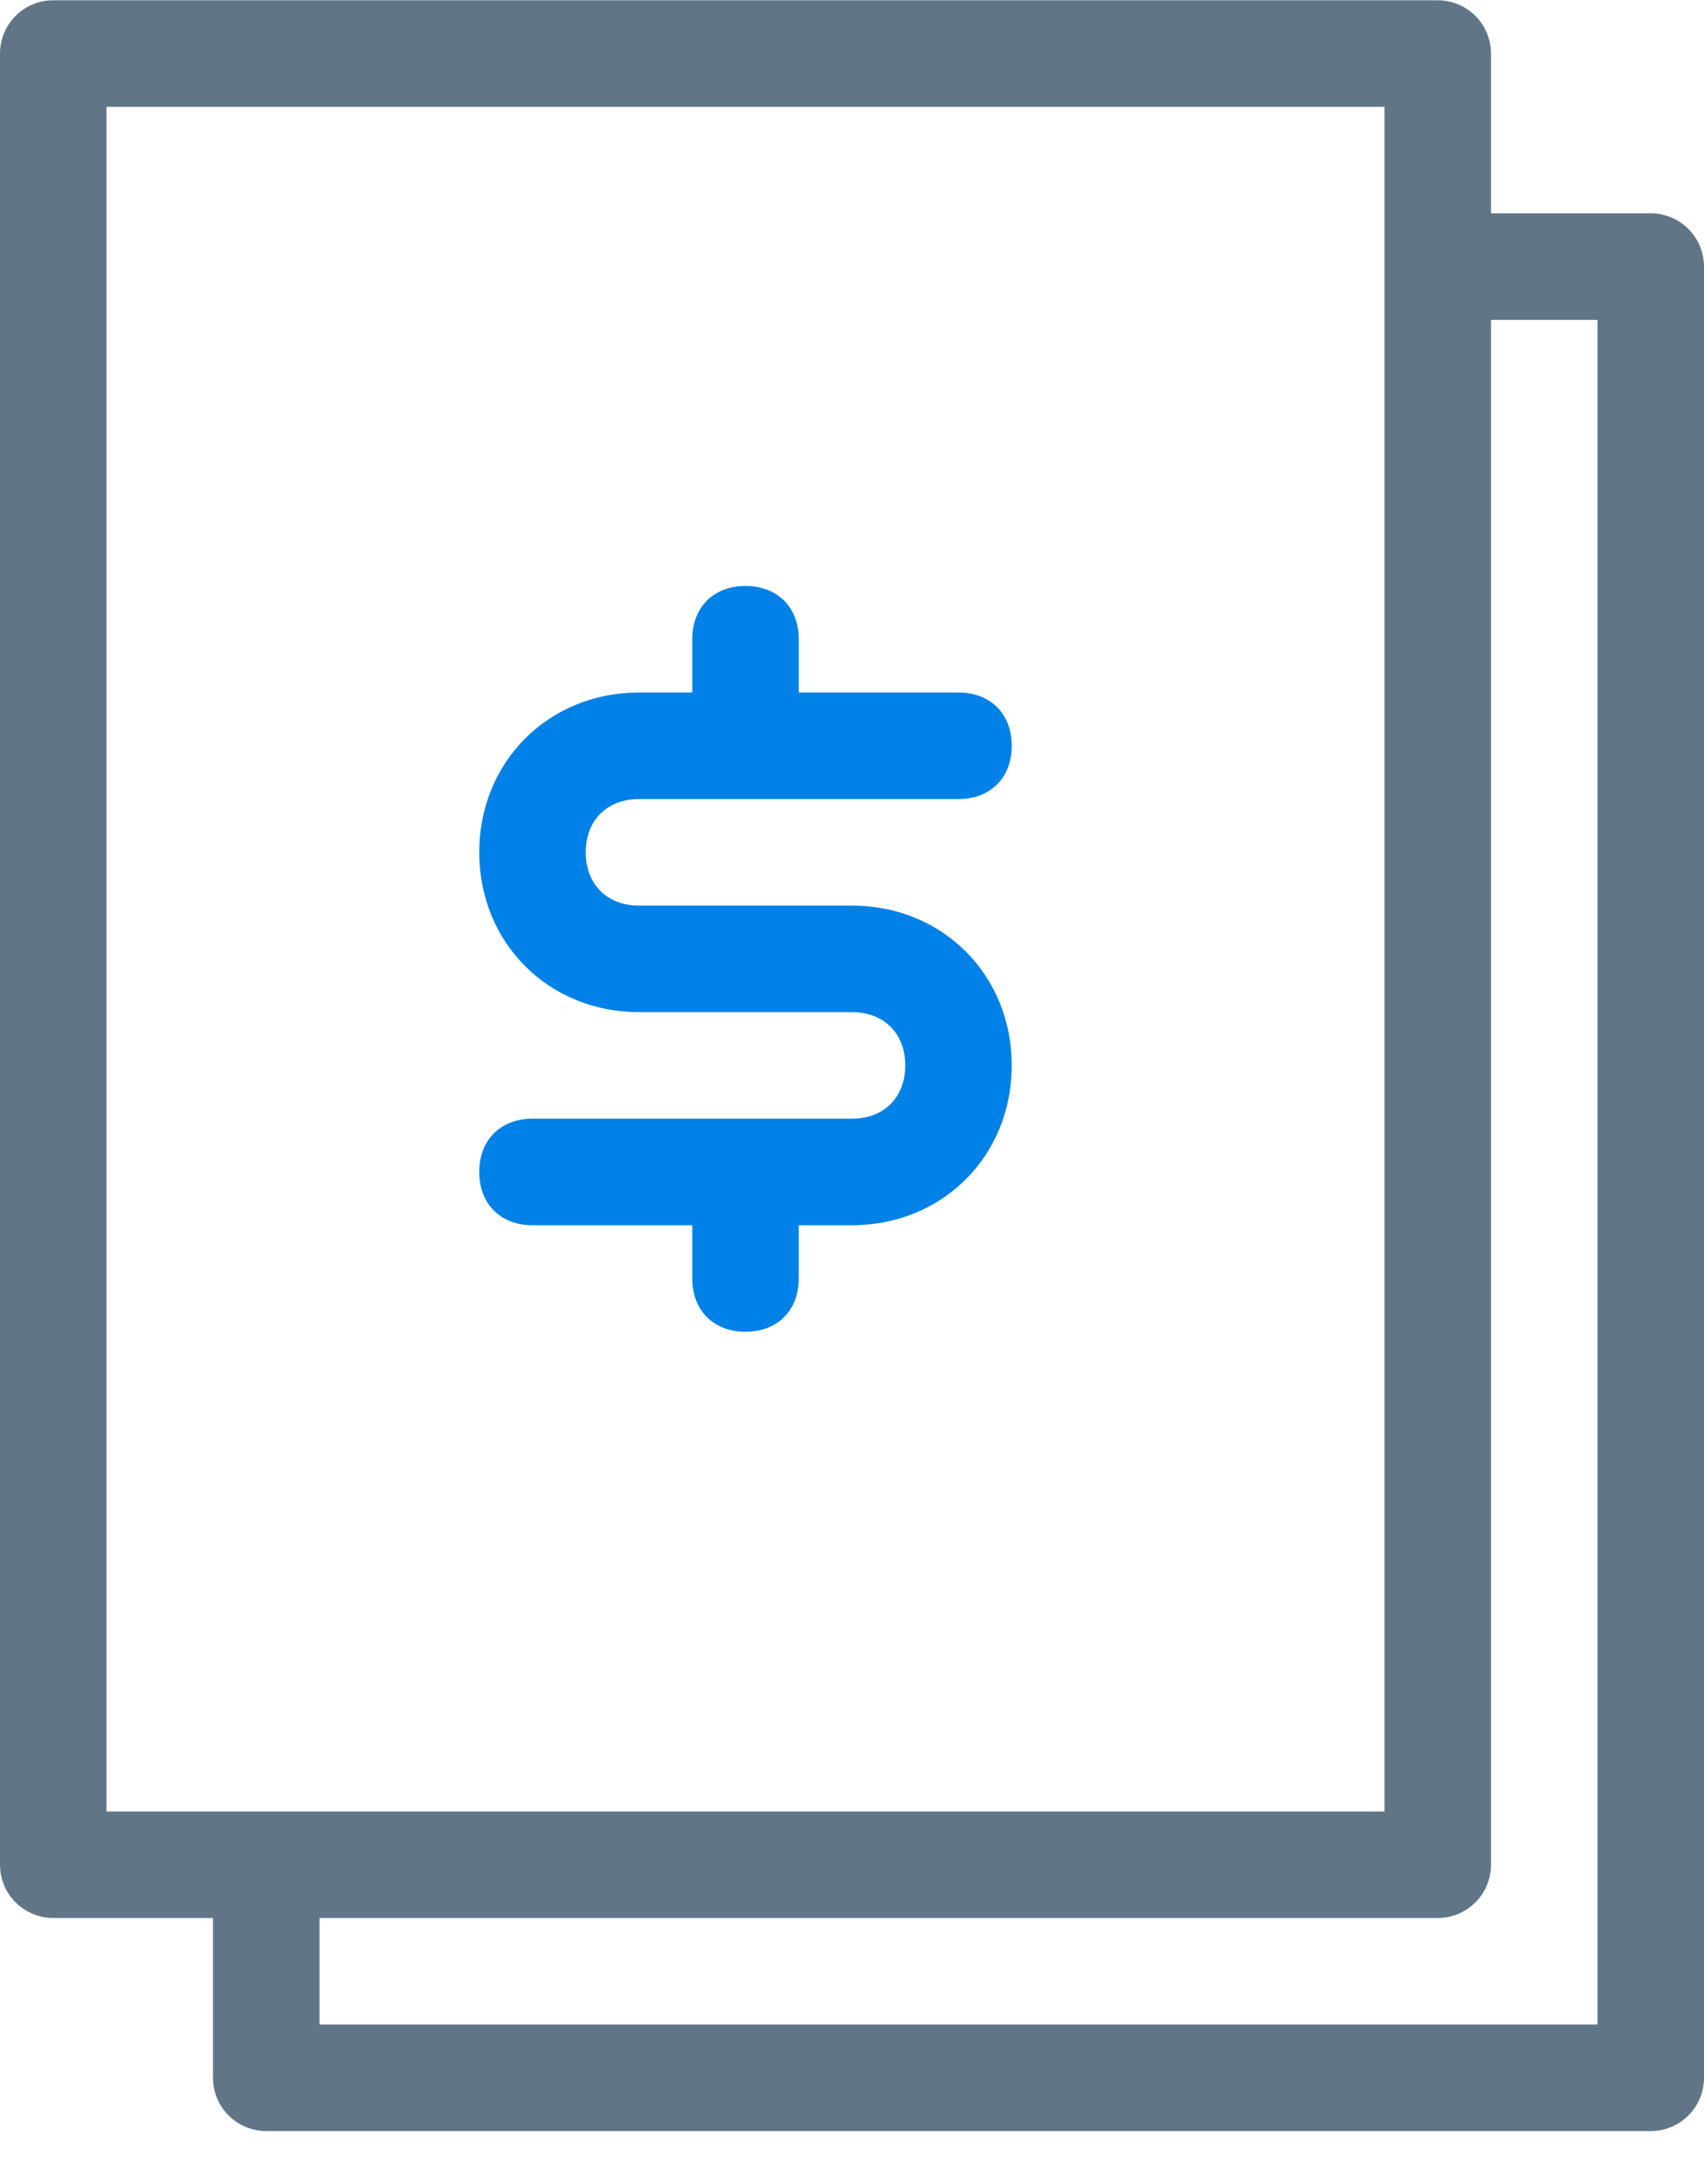 <svg xmlns='http://www.w3.org/2000/svg' width='32' height='41' viewBox='0 0 32 41' fill='none'><path d='M31 4.005H28V1.005C28 0.874 27.974 0.744 27.924 0.623C27.874 0.501 27.8 0.391 27.707 0.298C27.614 0.205 27.504 0.132 27.383 0.081C27.261 0.031 27.131 0.005 27 0.005H1C0.869 0.005 0.739 0.031 0.617 0.081C0.496 0.132 0.386 0.205 0.293 0.298C0.2 0.391 0.126 0.501 0.076 0.623C0.026 0.744 -7.86972e-05 0.874 1.8023e-07 1.005V35.005C1.8023e-07 35.271 0.105 35.525 0.293 35.712C0.48 35.9 0.735 36.005 1 36.005H4V39.005C4 39.271 4.105 39.525 4.293 39.712C4.48 39.9 4.735 40.005 5 40.005H31C31.265 40.005 31.52 39.9 31.707 39.712C31.895 39.525 32 39.271 32 39.005V5.005C32 4.874 31.974 4.744 31.924 4.623C31.874 4.501 31.8 4.391 31.707 4.298C31.614 4.205 31.504 4.132 31.383 4.081C31.261 4.031 31.131 4.005 31 4.005V4.005ZM2 2.005H26V34.005H2V2.005ZM30 38.005H6V36.005H27C27.265 36.005 27.52 35.9 27.707 35.712C27.895 35.525 28 35.271 28 35.005V6.005H30V38.005Z' fill='#607687'/><path d='M12 15H18C18.6 15 19 14.6 19 14C19 13.4 18.6 13 18 13H15V12C15 11.4 14.6 11 14 11C13.4 11 13 11.4 13 12V13H12C10.3 13 9 14.3 9 16C9 17.7 10.3 19 12 19H16C16.6 19 17 19.4 17 20C17 20.6 16.6 21 16 21H10C9.4 21 9 21.4 9 22C9 22.6 9.4 23 10 23H13V24C13 24.6 13.4 25 14 25C14.6 25 15 24.6 15 24V23H16C17.7 23 19 21.7 19 20C19 18.3 17.7 17 16 17H12C11.4 17 11 16.6 11 16C11 15.4 11.4 15 12 15Z' fill='#0081E7'/></svg>